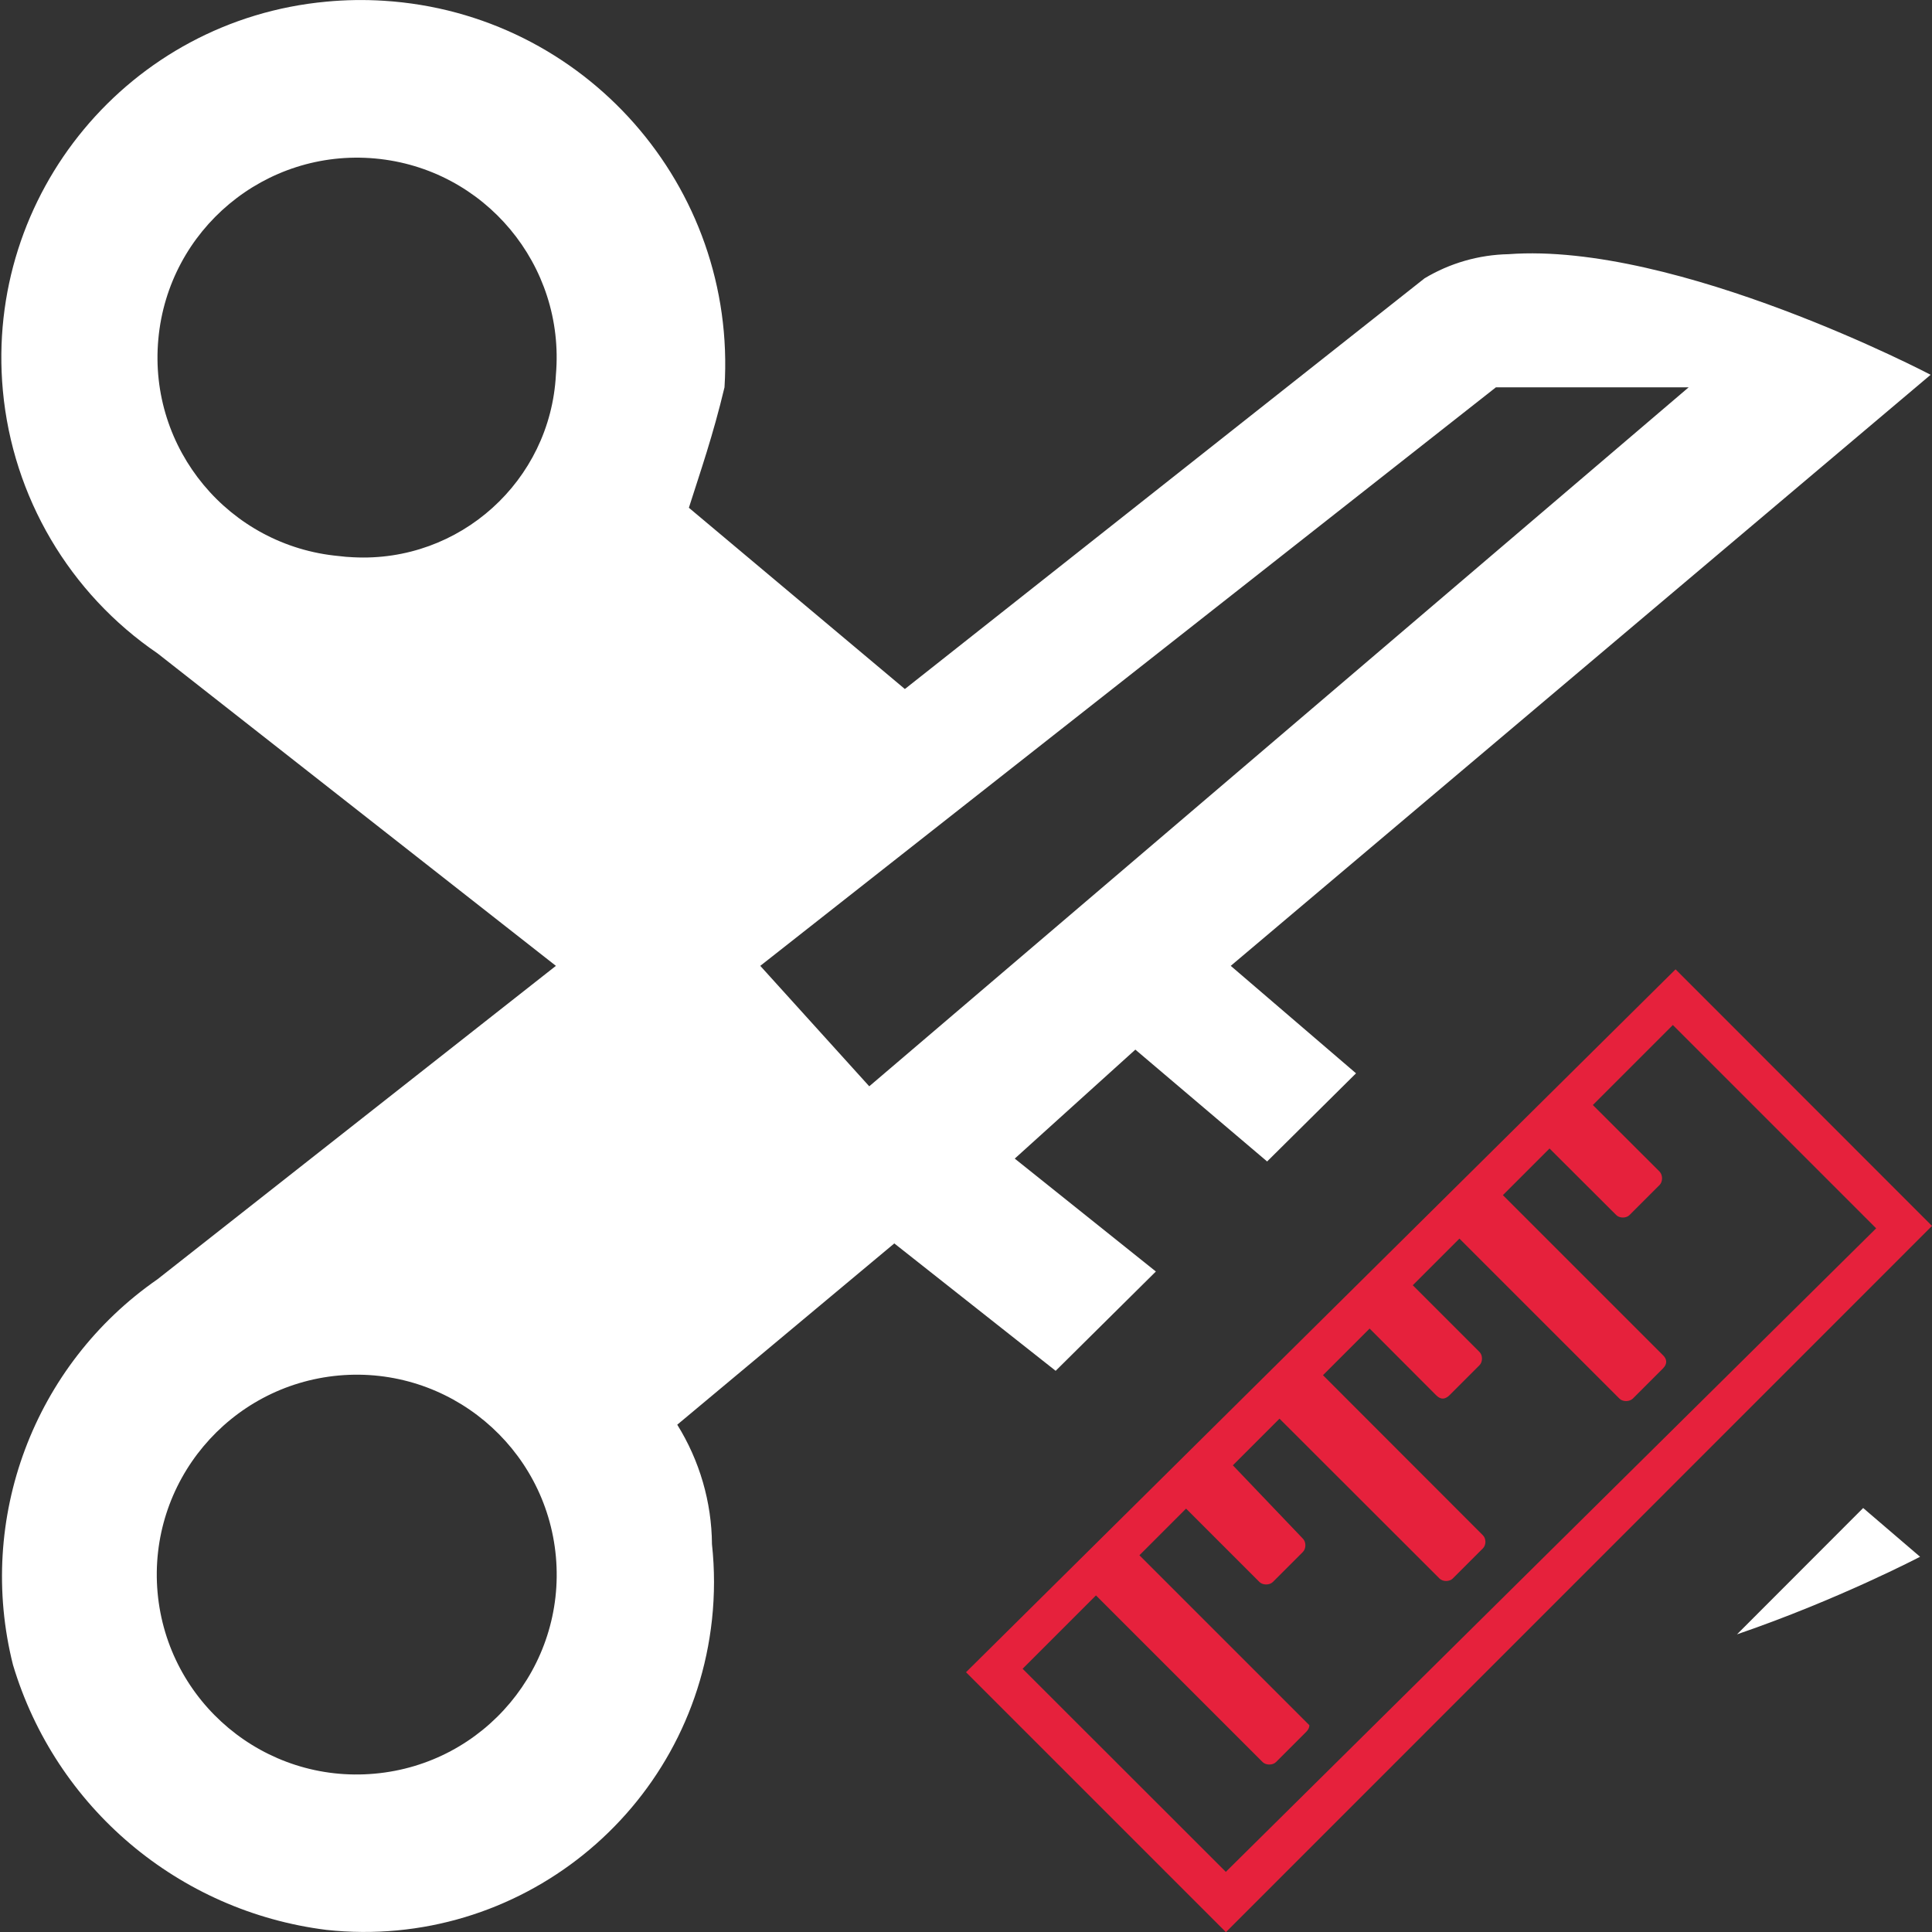 <?xml version="1.0" encoding="UTF-8"?>
<svg id="uuid-b17bfa8b-57a7-402f-9083-2233d383a710" data-name="Calque 1" xmlns="http://www.w3.org/2000/svg" viewBox="0 0 128 128">
  <rect x="0" y="0" width="128" height="128" fill="#333333" stroke="none"/>
  <defs>
    <style>
      .uuid-666549e1-97a6-4253-ac49-111321a84887 {
        fill: #e6213c;
      }

      .uuid-666549e1-97a6-4253-ac49-111321a84887, .uuid-e91fe9ac-551f-4464-9cfd-e5f5316b66e8 {
        stroke-width: 0px;
      }

      .uuid-e91fe9ac-551f-4464-9cfd-e5f5316b66e8 {
        fill: #fff;
      }
    </style>
  </defs>
  <path class="uuid-666549e1-97a6-4253-ac49-111321a84887" d="M71.9,117.35s-.01.1-.01.15l.11-.09s-.03-.02-.1-.06Z"/>
  <path class="uuid-e91fe9ac-551f-4464-9cfd-e5f5316b66e8" d="M127.91,24.83s-16.8-8.82-27.97-7.99c-1.96.04-3.88.59-5.56,1.6l-34.43,27.21-14.31-12.01c.77-2.42,1.6-4.79,2.36-7.98C48.84,12.35,38.73.88,25.42.05c-1.27-.08-2.54-.06-3.8.06C8.59,1.31-1.01,12.84.19,25.88c.65,7.04,4.41,13.43,10.25,17.41l26.39,20.7-26.39,20.76c-8.2,5.68-12.02,15.87-9.58,25.55,2.83,9.45,10.97,16.33,20.76,17.56,12.73,1.38,24.17-7.82,25.55-20.55.18-1.66.18-3.34,0-5-.02-2.8-.82-5.54-2.3-7.92l14.38-12.01,10.69,8.44,6.64-6.58-9.35-7.48,7.99-7.22,8.73,7.41,5.89-5.84-8.3-7.12,46.37-39.16ZM23.4,36.92c-.31-.01-.63-.04-.95-.08-7.27-.67-12.63-7.1-11.96-14.37.66-7.27,7.09-12.63,14.36-11.97,7.26.66,12.61,7.07,11.98,14.33-.37,7.04-6.38,12.46-13.43,12.09ZM24.82,117.51c-7.29.66-13.72-4.72-14.38-12-.65-7.29,4.73-13.72,12.01-14.38,7.29-.65,13.72,4.73,14.38,12.01.65,7.29-4.73,13.72-12.01,14.37ZM57.59,71.97l-7.22-7.98,48.74-38.33h12.77l-54.29,46.31ZM115.08,108.28c6.71-2.3,12.13-5.14,12.13-5.14l-3.77-3.23-8.36,8.37Z"/>
  <g id="uuid-15bf9c8f-f0e4-435a-b3bb-49cce3791c22" data-name="uuid-ff6bbf4a-ec8a-4edf-9ae0-8217526b958c">
    <path class="uuid-666549e1-97a6-4253-ac49-111321a84887" d="M111.01,64.22l-47.01,46.57,17.22,17.22,46.78-46.79-16.99-17ZM81.22,124.02l-13.47-13.46,4.86-4.86,11.04,11.04c.22.22.67.22.89,0l1.99-1.99c.15-.15.22-.3.22-.45l-11.26-11.26,3.09-3.09,4.86,4.86c.22.22.67.22.89,0l1.99-1.99c.22-.22.22-.66,0-.88l-4.64-4.86,3.09-3.09,10.6,10.59c.22.22.66.22.88,0l1.99-1.99c.23-.22.23-.66,0-.88l-10.59-10.6,3.09-3.09,4.41,4.42c.15.15.3.22.44.22s.3-.08.44-.22l1.99-1.99c.22-.22.22-.66,0-.88l-4.42-4.42,3.09-3.09,10.6,10.6c.22.22.66.22.89,0l1.99-1.99c.15-.15.22-.3.22-.45s-.07-.3-.22-.44l-10.6-10.6,3.09-3.09,4.42,4.41c.22.22.66.22.88,0l1.99-1.99c.22-.22.22-.66,0-.89l-4.42-4.41,5.3-5.3,13.47,13.47-43.04,42.59Z"/>
  </g>
</svg>